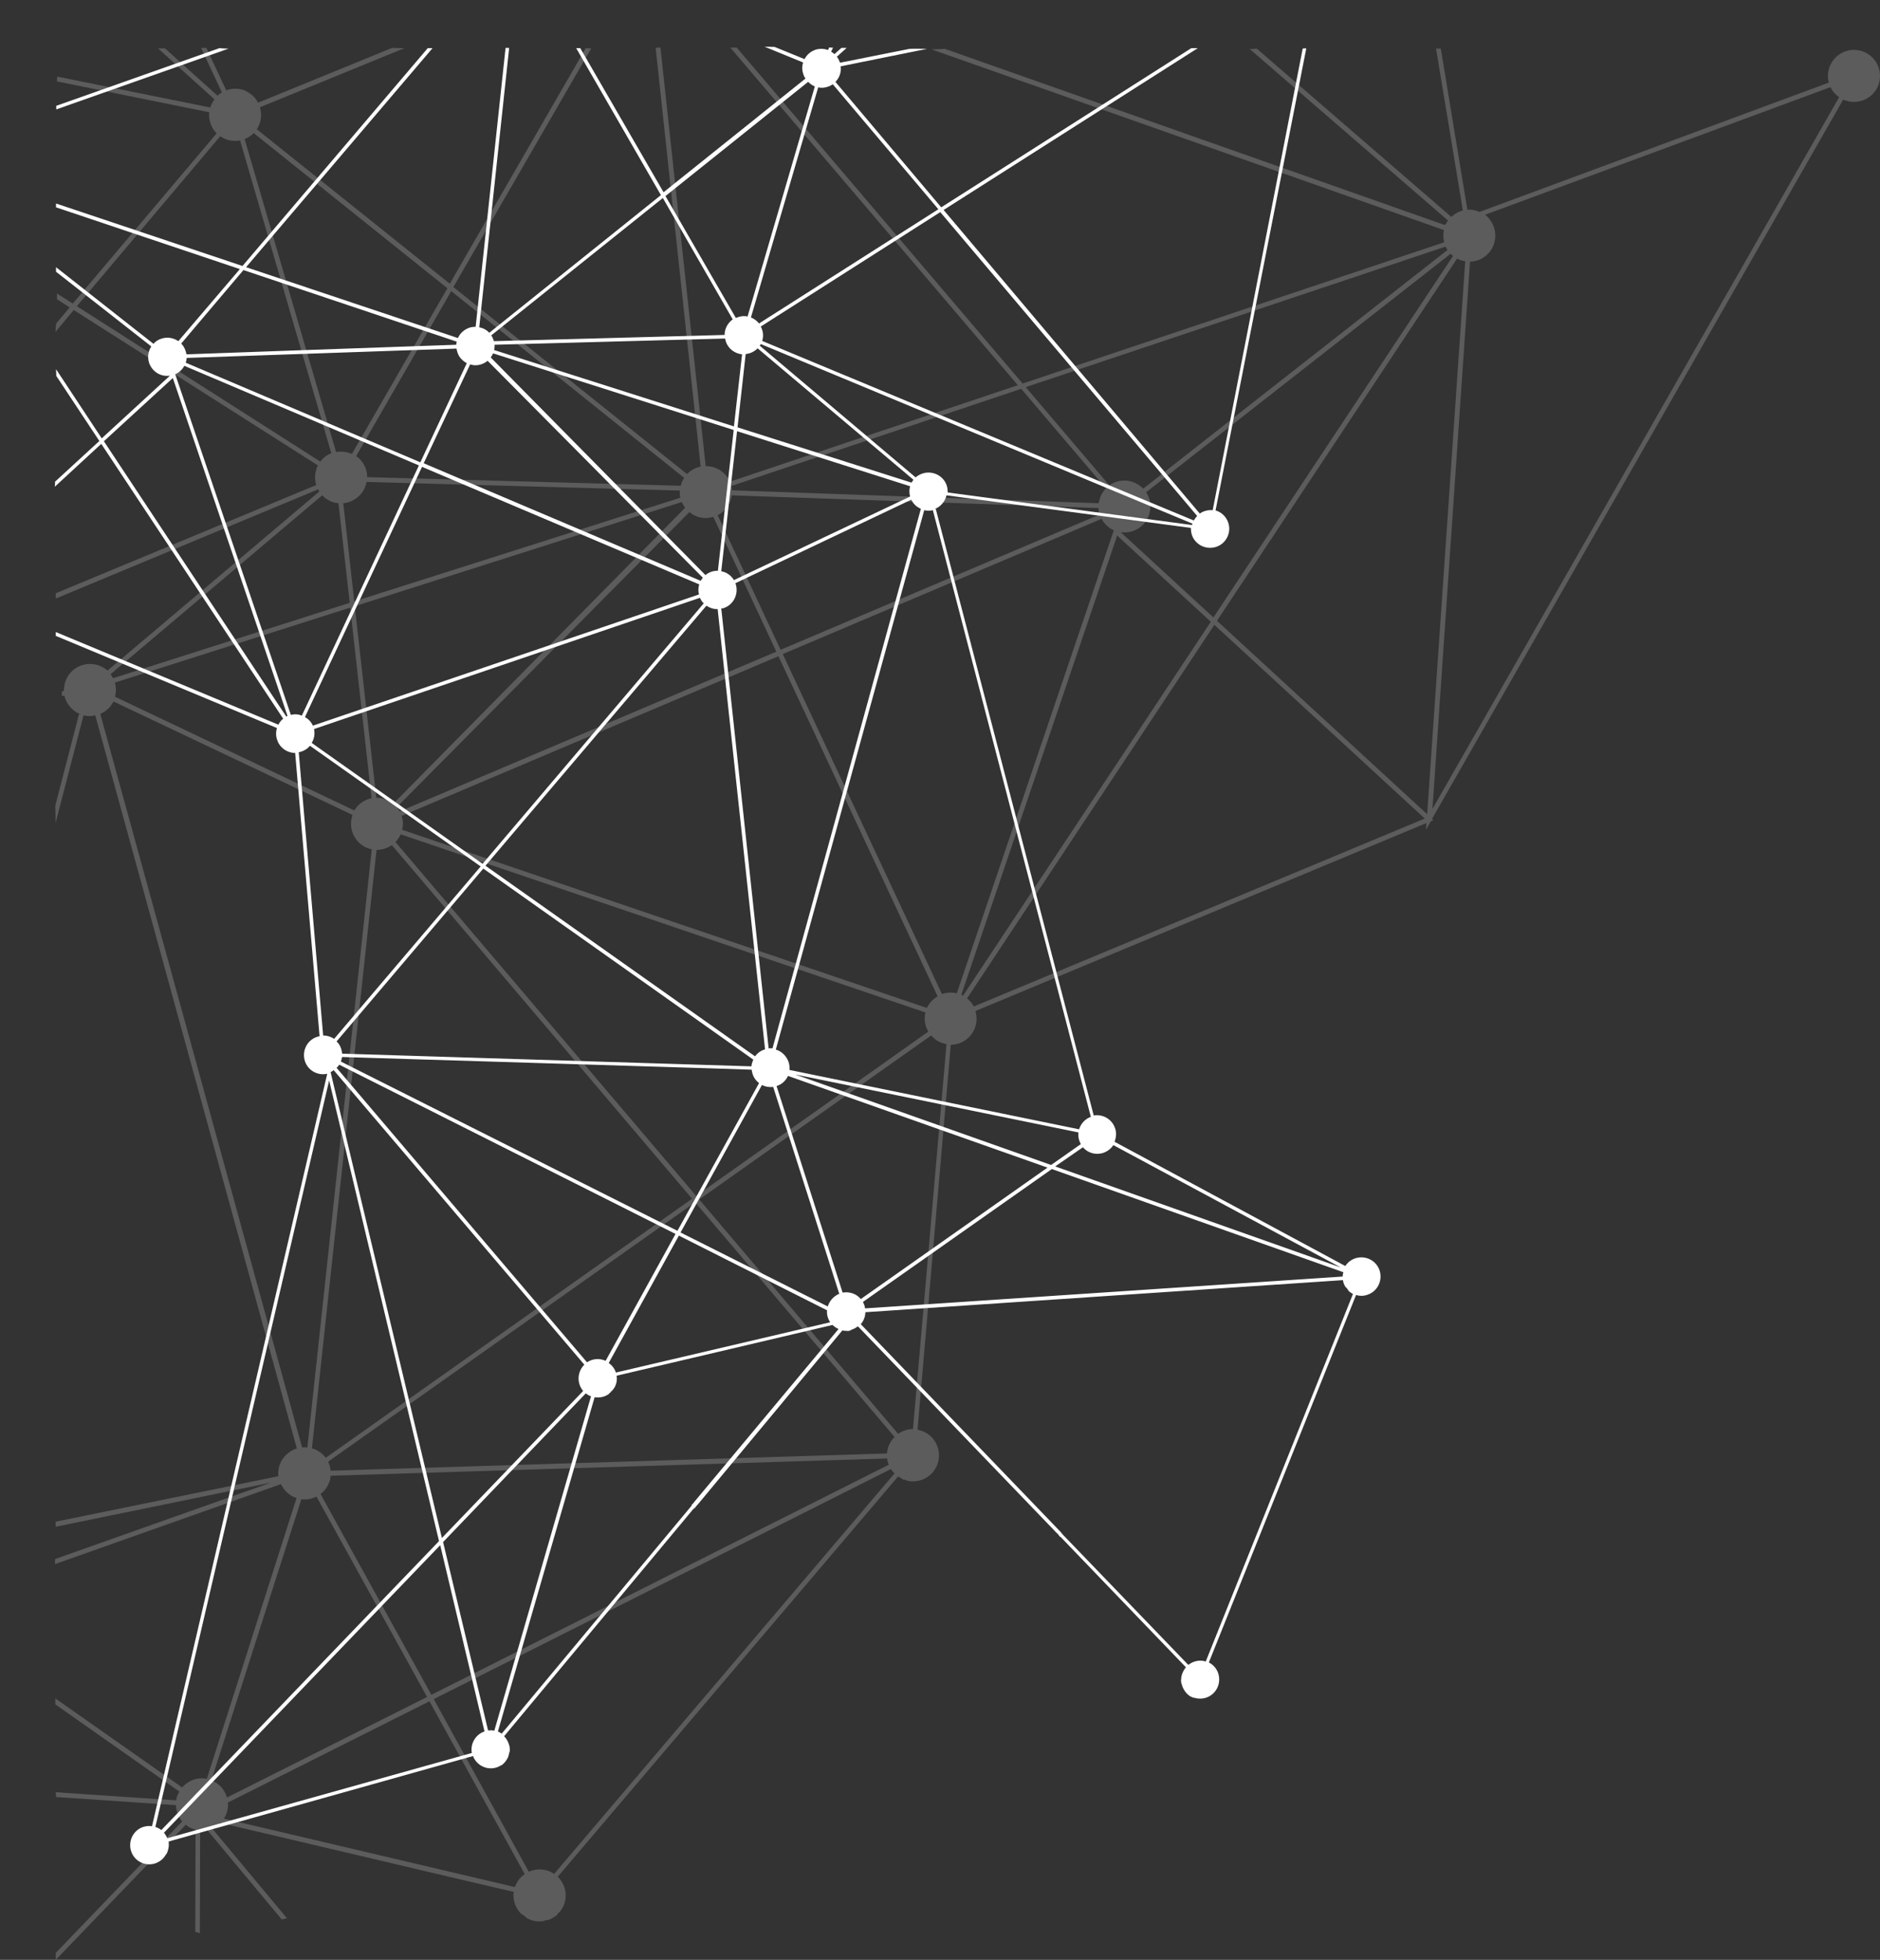 <?xml version="1.0" encoding="UTF-8"?>
<svg id="object" xmlns="http://www.w3.org/2000/svg" viewBox="0 0 785.37 818.6">
  <rect x="0" y="0" width="785.37" height="818.6" fill="#333333" stroke="none"/>
  <defs>
    <style>
      .cls-1 {
        fill: none;
      }

      .cls-1, .cls-2 {
        stroke-width: 0px;
      }

      .cls-2 {
        fill: #fff;
      }

      .cls-3 {
        opacity: .2;
      }
    </style>
  </defs>
  <g class="cls-3">
    <path class="cls-1" d="m603.2,96L389.1,20.5c-3.1,0-6.3-.1-9.3,0-1.2,0-2.3-.1-3.4-.3-3.7.3-7.1.2-10.8-.4-.9,0-1.7,0-2.6.1-1.4,0-2.7-.1-3.9-.5-1.5.5-3.1.8-4.6.8h-6.4c-2.4,0-4.5-.4-6.4-1.1h0c-3.1.1-5.9-.8-8.2-2.4-2.6,2.1-5.9,3.3-9.2,3.3-3.6,0-7.2-.3-10.8-.3-.9,0-1.8,0-2.7.1,2-.3,2.2-.4.7-.1-1.4.1-2.6.3-3.8.4l119.5,140.3,176.1-59c-.4-1.9-.5-3.7-.1-5.4Z"/>
    <path class="cls-1" d="m458.9,212.3l-153.2-5.3c-.1.7-.2,1.4-.5,2.1-1,2.8-2.9,4.9-5.4,6.2l26.3,56.2,133.3-56.6c-.3-.8-.5-1.7-.5-2.6h0Z"/>
    <path class="cls-1" d="m157.2,333.2c1.2,0,2.5.1,3.7.6,1.3.4,2.4,1.1,3.4,1.9l121.9-123.6c-.5-.7-1-1.5-1.3-2.3l-136.6,43.4,8.9,80h0Z"/>
    <path class="cls-1" d="m163.7,353c-1.9,1.3-4.1,2-6.4,2l-10.6,98.1-16.3,151.9c.2,0,.3.1.5.1,2.2.7,4,2.1,5.2,3.8l153-108.2-125.4-147.7h0Z"/>
    <path class="cls-1" d="m264.3,19.3c-1.6-.4-3-1-4.2-1.8-2.5,1.7-5.5,2.7-8.5,2.7-1.6,0-3.1,0-4.7-.1l-57.5,99.6,97.6,78.2h0c1.5-1.6,3.5-2.7,5.7-3.1l-18.8-174.8c-3.2.1-6.5,0-9.6-.7Z"/>
    <path class="cls-1" d="m603.9,103l-175.3,58.8,34.9,41c2.7-1.9,6.3-2.6,9.8-1.4,1.7.6,3.2,1.6,4.4,2.8l48.9-38.4,78.2-61.3c-.4-.5-.6-1-.9-1.5Z"/>
    <path class="cls-1" d="m305.1,19.8c-.8-.1-1.6-.2-2.5-.5-.6.1-1.3.1-1.9.1-3.7-.1-7-1.4-9.5-3.5-2.7,2.4-6.3,3.8-9.9,3.8-1.8,0-3.5.1-5.3.1l18.8,174.7c1.2,0,2.4.2,3.7.6,3,1,5.2,3.2,6.4,5.9l120.3-40.3L305.1,19.8Z"/>
    <path class="cls-1" d="m284.6,202c.3-.9.7-1.7,1.2-2.5l-97.3-78-39.8,68.9c2.9,2,4.6,5.3,4.6,8.8l131,3.6c.1-.2.2-.5.3-.8Z"/>
    <path class="cls-1" d="m370.6,609.2l-232.4,7.2h-.1c-.1.8-.2,1.7-.5,2.5-.7,2.1-2,3.9-3.7,5.1l46.3,83.9,191.1-96.1c-.3-.9-.5-1.7-.7-2.6h0Z"/>
    <path class="cls-1" d="m236.2,20c-1.8,0-3.5-.3-5-.9-1.7.7-3.4,1-5.2,1-6.4,0-12.9-.1-19.3-.1-3,0-5.7-.9-8-2.4-2.2,1.1-4.6,1.8-7,2-7.5.6-15.1.6-22.7.5l-60.4,24.7c.6,2.1.7,4.4-.1,6.7-.3.9-.7,1.7-1.2,2.5l80.6,64.6,56.8-98.4c-2.8-.1-5.6-.2-8.5-.2Z"/>
    <path class="cls-1" d="m297.9,216c-2.1.6-4.4.6-6.6-.1-1.3-.4-2.4-1.1-3.4-1.9l-122.1,123.1c.5.6.9,1.2,1.2,1.8l157.3-66.7-26.4-56.2h0Z"/>
    <path class="cls-1" d="m305.4,203c.1.6.2,1.2.3,1.8l96.5,3.4,56.7,2c.1-.7.2-1.4.5-2.1.5-1.6,1.4-3,2.5-4.1l-35.4-41.6-121.1,40.6h0Z"/>
    <path class="cls-1" d="m95.2,752.9c.1,1.4-.1,2.9-.6,4.3-.3.9-.7,1.7-1.2,2.4l121.7,28.6h0c.8-2.3,2.2-4.1,4.1-5.4l-39.8-72.2-84.2,42.3h0Z"/>
    <path class="cls-1" d="m522.1,20.5c-1.6,0-3.2,0-4.9-.2-3.4-.5-3.8-.6-7.3-.5-5.6.2-11.4.6-17,0-4.1-.5-7.6-1.9-10.2-4.3-.8.1-1.6.2-2.4.2-11.4.1-22.6,2-34,2.2-5.8.1-11.6,0-17.4-.1-2.7,0-5.4-.1-8.1-.1s-4,.1-5.8.4c-3.2.6-6.4.4-9.2-.6-2.3,1.3-5,2.2-7.6,2.5-1.2.2-2.3.3-3.5.3l208.6,73.6.7-.2c.3-.5.6-1.1.9-1.6l-82.8-71.6Z"/>
    <path class="cls-1" d="m386.6,422.9l-219.2-74.4c-.5,1.2-1.3,2.3-2.2,3.2l125.5,147.8,97-68.6c-1.3-2.3-1.8-5.2-1.1-8h0Z"/>
    <path class="cls-1" d="m158.2,20c-5.2,0-9.6-2.6-12.2-6.6-12.3,1.7-24.7,3-36.4,4.7-1.9.3-3.8.3-5.6.1-.6.3-1.2.6-1.8.8-1.8.9-3.7,1.4-5.8,1.3h-1.7c-1.3,0-2.7-.2-4-.4-1.5,0-3,0-4.5.1l8.3,17.8c2.2-.8,4.8-.9,7.2-.1,2.8.9,4.9,2.9,6.1,5.3l56-22.9c-1.8,0-3.7-.1-5.6-.1Z"/>
    <path class="cls-1" d="m94.8,750.8l83.6-42-46.2-83.7c-1.9,1-4.1,1.4-6.3,1.1l-37.6,117.4c3.3,1.3,5.7,4,6.5,7.2h0Z"/>
    <path class="cls-1" d="m284.3,207.8c-.2-1-.3-2-.2-3l-130.9-3.6c-.1.5-.2,1.1-.4,1.6-1.4,4.2-5.1,6.9-9.3,7.3l4.6,41,136.2-43.3h0Z"/>
    <path class="cls-1" d="m145.9,189.1c.4.1.7.3,1.1.4l39.9-69.2L106,55.6c-1.1,1.1-2.4,2-3.8,2.6l38.2,130.5c1.8-.4,3.7-.3,5.5.4Z"/>
    <path class="cls-1" d="m226.29,814.75c-.24-1.02-.36-2.07-.48-3.11,0-.03,0-.06-.01-.09-.03-.17-.04-.33-.06-.5-.11-.09-.22-.18-.32-.28-.26-.34-.52-.67-.78-1.01-.37-.57-.56-1.19-.59-1.86-.15-.66-.12-1.33.09-1.99.15-.65.45-1.22.89-1.7.28-.44.66-.78,1.09-1.07.07-.05.12-.11.19-.16.27-.25.58-.44.91-.6l-.02-.07c-1.7.4-3.5.3-5.3-.3-.73-.24-1.33-.56-1.96-.93.05.06.11.11.16.17.4.4.71.86.96,1.36.05.07.11.14.16.22.73,1.14.8,2.57.5,3.85-.27,1.19-1.26,2.38-2.3,2.99-.43.25-.94.42-1.46.53-.13,1.16-.65,2.1-1.41,3.02-.03.04-.07.08-.1.12,3.67,1.65,7.56,3.32,11.5,4.78-.11-.37-.22-.75-.32-1.12-.65-.61-1.13-1.38-1.34-2.24Z"/>
    <path class="cls-1" d="m372.2,613.6l-191,96.1,39.8,72.1c2.4-1.1,5.3-1.3,8-.4.9.3,1.8.8,2.6,1.3l142.2-167.2c-.7-.7-1.2-1.3-1.6-1.9h0Z"/>
    <path class="cls-1" d="m137.1,610.6c.6,1.2.9,2.4,1.1,3.8l232.4-7.2c.1-.9.2-1.9.5-2.8.5-1.6,1.4-3,2.5-4.1l-83.2-98.1-153.3,108.4h0Z"/>
    <path class="cls-1" d="m460.2,216.8l-133.2,56.5,66.5,142c1.9-.7,4.1-.9,6.2-.4l65.6-193.3c-2.2-1.1-4-2.8-5.1-4.8h0Z"/>
    <path class="cls-1" d="m132.1,195.9c.2-.5.4-1,.6-1.5L30.7,129.5l-7.6,9.1c-.3,5.9.2,12,.4,17.9.2,6-3.6,10.9-8.6,13.4-3,5.6-6.6,11-10.5,15.8,7-2.1,17.2,2.8,18.3,10.5,1.1,8.1-.5,14.1-4,21.3-2,4.1-4.8,7.9-7.7,11.5,6.9,1.2,12.3,7.9,12.3,14.8v4.2s108.8-45.2,108.8-45.2c-.7-2.3-.7-4.7,0-6.9h0Z"/>
    <path class="cls-1" d="m79.7,20.1c-3.5,0-7.2.2-10.8.1l21.9,19.8c.6-.5,1.2-1,1.8-1.4l-8.6-18.5h-4.3Z"/>
    <path class="cls-1" d="m113.3,619.3l-89.8,18.3c.1,4.5-.3,9-.4,13.5l90.2-31.8Z"/>
    <path class="cls-1" d="m167.8,340.8c.6,1.8.7,3.9.2,5.8l219.2,74.4c1-2.1,2.5-3.8,4.4-4.9l-66.5-142.1-157.3,66.8h0Z"/>
    <path class="cls-1" d="m148.1,338.5c1.6-2.7,4.2-4.5,7.2-5.1l-8.9-79.6-98.3,31.3c.5,1.9.6,3.9,0,5.9-.1,0,100,47.5,100,47.5Z"/>
    <path class="cls-1" d="m22.9,131.6c.3,1.2.5,2.4.4,3.6l5.7-6.8-5.3-3.4v1.7c.1,1.7-.2,3.3-.8,4.9Z"/>
    <path class="cls-1" d="m132.8,204.4l-109.5,45.6c0,5.7.1,11.3.1,17,0,3.8-1.4,7.1-3.7,9.7,3.6,2.9,6,7.6,6.3,12l.8-.1c0-1.3.1-2.6.6-3.9,1.9-5.7,8.1-8.7,13.8-6.8,1.5.5,2.7,1.3,3.8,2.2l88.5-74.7c-.3-.3-.5-.6-.7-1Z"/>
    <path class="cls-1" d="m393.6,435.8c-1.9-.6-3.5-1.8-4.8-3.2l-96.9,68.5,83.1,97.9c1.8-1.2,3.9-2,6.2-2l14-160.8c-.5-.1-1-.2-1.6-.4h0Z"/>
    <path class="cls-1" d="m65.9,20.1c-2.4-.1-4.7-.8-6.8-2-1-.8-2-1.6-3-2.3-.4-.5-.9-.9-1.2-1.4-.8.1-1.9.2-2.2.3-2.5.5-4.9,1.1-7.3,1.6-4.3.9-8.6,1.4-12.9,2.2-4.4.9-8.7,1.8-12.9,2.4.5.6,1,1.3,1.4,2,.1.1.1.3.2.4.9,1.2,1.5,2.6,1.9,4.1.1.2.1.3.1.5.2,1.3.4,2.7.5,4v.1s64,12.9,64,12.9c0-.1.1-.2.1-.4.4-1.1.9-2.1,1.6-3l-23.5-21.4Z"/>
    <path class="cls-1" d="m466.7,223.7l-65.1,191.8c.2.1.5.2.7.4l103.5-156.2-39.1-36h0Z"/>
    <path class="cls-1" d="m607,106.9c-.3-.3-.7-.6-1-.9l-127.1,99.7c1.7,2.7,2.3,6.1,1.2,9.4-1.7,5-6.7,8-11.8,7.3l38.7,35.6,100-151.1h0Z"/>
    <path class="cls-1" d="m598,20.3c-.8,0-1.7.1-2.5,0-3.5-.3-5.3-.9-8.6-2.3-3.5-1.5-5.8-5.5-6.9-9-1-3-.6-6.1.4-9-3.9,2.1-8.1,3.7-12.2,5.2-.9.3-1.9.6-2.8.9-.2,3.4-2,7.1-4.4,9.4-2.9,2.9-6.6,4.1-10.6,4.4-3.9.3-8.3.6-12.1.1-2-.3-3.9-.6-5.5-1.3-.9.4-1.8.7-2.8.9-1.7.3-3.4.5-5.1.7l81.3,70.3c1.3-1.3,3-2.2,4.8-2.7l-11.1-67.6c-.6,0-1.3,0-1.9,0Z"/>
    <path class="cls-1" d="m404,417c1.2.9,2.1,2.1,2.8,3.4l188.5-78.5-87.9-80.9-103.4,156h0Z"/>
    <path class="cls-1" d="m371.78,676.65c-3.89,10.69-8.27,21.4-12.87,31.84,2.17.82,3.83,2.94,3.06,5.83-1.36,5.16-2.37,11.26-4.7,16.39,13.41,1.61,26.86,2.93,40.32,4.17-4.8-14.82-7.6-30.34-9.61-45.75-1.19-9.18-1.08-18.59-2.84-27.7-1.38-7.17-4.08-14-6.4-20.9-1.12,12.25-2.73,24.5-6.95,36.12Z"/>
    <path class="cls-1" d="m610.3,108.7c-.6-.2-1.1-.4-1.6-.7l-100.3,151.3,87.8,80.8,15.9-230.9c-.6-.1-1.2-.3-1.8-.5h0Z"/>
    <path class="cls-1" d="m764.7,36.4l-144.3,53.4c3.6,2.8,5.3,7.6,3.7,12.2-1.5,4.4-5.6,7.3-10,7.4l-15.7,228.5L768.2,40.6c-1.5-1.1-2.7-2.5-3.5-4.2Z"/>
    <path class="cls-1" d="m128.4,604.6l26.9-249.8c-.4-.1-.9-.2-1.3-.4-5.7-1.9-8.7-8.1-6.8-13.8,0-.1.1-.2.1-.2l-99.9-47.4c-1.2,2.4-3.1,4.2-5.5,5.2l84.3,306.4c.7-.1,1.4-.1,2.2,0h0Z"/>
    <path class="cls-1" d="m.1,69.6h1.1c2.2-1.2,4.7-2,7.3-2.1,8.1-.4,15,7.2,15,15,0,3.9.2,7.8.3,11.7,0,2.4-.6,4.6-1.5,6.5.9,1.9,1.3,3.9,1.3,6,0,5.3.2,10.6.3,15.8l6.6,4.2,60.1-71.2c-2.4-2.2-3.5-5.4-3.2-8.6l-63.7-12.9c-.1.3-.1.7-.1,1-.1,1-.2,2-.5,2.9q0,.1-.1.2c.3,2.6.6,5.1.6,7.7,0,5.1-2.5,9.4-6.3,12-1.8,1.6-3.9,2.6-6.3,3.6-1.5.6-3,1.3-4.6,1.8-.3.1-.5.2-.7.3-.3.2-.7.3-1,.5"/>
    <path class="cls-1" d="m47.2,283.3l98.9-31.4-4.7-41.7c-.8-.1-1.7-.2-2.5-.5-1.7-.6-3.2-1.5-4.3-2.7l-88.4,74.7c.4.4.7,1,1,1.6h0Z"/>
    <path class="cls-1" d="m138.4,189.3L100.3,58.7c-1.8.3-3.7.3-5.6-.4-1-.3-1.9-.8-2.7-1.4l-59.9,71,101.8,64.8c1.2-1.5,2.7-2.7,4.5-3.4h0Z"/>
    <path class="cls-1" d="m230.95,801.6c.35-.51.8-.96,1.35-1.29l-.1-.1c-.9.7-1.9,1.2-3,1.7h0s.06,0,.09,0c.13-.04.27-.08.4-.13.41-.13.84-.18,1.26-.18Z"/>
    <path class="cls-2" d="m778,21.4c-5.7-1.9-11.8,1.1-13.8,6.8-.7,2.1-.8,4.3-.2,6.3l-145.9,54c-.3-.1-.5-.2-.8-.3-1.4-.5-2.9-.7-4.3-.6l-11.1-67.3h-2l11.2,67.6c-1.8.5-3.4,1.4-4.8,2.7l-81.3-70.3c-1,.1-1.9.2-2.9.2l82.8,71.6c-.3.5-.7,1-.9,1.6l-.7.2L394.7,20.4c-1.8.1-3.7.2-5.6.2l214.1,75.5c-.4,1.7-.3,3.5.1,5.1l-176.1,59L307.7,19.8c-.9.1-1.7.1-2.6.1l120.1,141-120.3,40.3c-1.2-2.7-3.4-4.9-6.4-5.9-1.2-.4-2.4-.6-3.7-.6l-18.9-174.8c-.7,0-1.3,0-2,.1l18.8,174.9c-2.1.4-4.1,1.5-5.7,3.1l-97.6-78.1,57.6-99.7c-.8,0-1.5,0-2.3-.1l-56.8,98.4L107.3,54c.5-.8.9-1.6,1.2-2.5.8-2.2.7-4.6.1-6.7l60.4-24.7c-1.7,0-3.5,0-5.2-.1l-56,22.9c-1.2-2.4-3.4-4.3-6.1-5.3-2.4-.8-4.9-.7-7.2.1l-8.3-17.7h-2.2l8.7,18.6c-.7.4-1.3.8-1.8,1.4l-22-19.8h-2.9l23.6,21.3c-.7.9-1.2,1.9-1.6,3,0,.1-.1.2-.1.4l-64-12.9v.1c0,.6-.1,1.3-.1,1.9l63.6,12.9c-.3,3.3.8,6.5,3.1,8.8L30.4,126.8l-6.6-4.2v2.4l5.3,3.4-5.7,6.8v.5c-.1,1-.2,1.9-.2,2.9l7.6-9.1,102,64.9c-.2.5-.5.9-.6,1.5-.8,2.3-.7,4.6-.1,6.7l-108.8,45.2v2.2l109.6-45.6c.2.3.3.6.5.9l-88.5,74.8c-1.1-1-2.3-1.7-3.8-2.2-5.7-1.9-11.9,1.1-13.8,6.8-.4,1.3-.6,2.6-.6,3.9l-.8.1v.2c0,.6,0,1.2-.1,1.8l1.1-.1c.8,3.5,3.4,6.6,7.1,7.9l-1-.2-9.9,38.2v.6c.1,2.3.1,4.5.1,6.7l11.7-45c1.7.4,3.3.4,4.9,0l84.2,306.2c-3.2,1-6,3.5-7.2,6.9-.5,1.6-.7,3.2-.5,4.7l-93.1,19c0,.7.1,1.4.1,2.1l89.8-18.4-90.1,31.9v2.1l94.4-33.4c1.2,2.6,3.4,4.8,6.4,5.8h.1l-37.5,117.3c-3.9-.8-7.8.7-10.3,3.6l-53-37.2v2.5l51.8,36.4c-.3.6-.6,1.2-.9,1.9-.2.6-.3,1.2-.4,1.8l-50.3-3.4c0,.5.1,1,.1,1.4v.6l50.1,3.4c.1,2.5,1,4.9,2.6,6.8l-52.8,54.9v2.9l54.3-56.4c1,.8,2,1.4,3.3,1.8.3.1.5.2.8.2l-.12,42.73c.63.19,1.27.37,1.9.55l.12-42.98c1,.1,2,0,2.9-.2l31.21,37.46c.72-.17,1.45-.35,2.17-.53l-31.28-37.52c1.3-.5,2.5-1.3,3.5-2.3l104,24.5,18.5,4.3c-.49,3.4.74,6.79,3.1,9.18.15.07.29.15.43.24.11.05.21.11.3.18.41.29.83.6,1.2.94.1.1.2.2.29.31.6.37,1.24.7,1.97.94,1.73.58,3.46.68,5.2.42.28-.15.59-.27.92-.34.39-.08.79-.12,1.19-.17h0c1.1-.41,2.1-1.01,3-1.71l.1.1c.05-.03.11-.06.16-.09.37-.68.82-1.24,1.36-1.66.84-.97,1.5-2.12,1.98-3.45,1.3-4,.1-8.4-2.8-11.2l142.2-167.2c.6.4,1.2.7,1.8,1l-.06.25c.64,0,1.25.13,1.81.43.1.03.19.08.29.13,5.39,1.18,10.86-1.82,12.66-7.11,1.9-5.7-1.1-11.9-6.8-13.8-.5-.2-1-.3-1.6-.4l13.9-160.8c4.5,0,8.7-2.9,10.2-7.4.8-2.3.7-4.6.1-6.7l188.4-78.5-.2,2.8,2-3.5,1.1-.5-.6-.5L770,41.6c.3.1.7.3,1,.4,5.7,1.9,11.9-1.1,13.8-6.8s-1.1-11.8-6.8-13.8Zm-172,84.6c.3.3.6.6,1,.9l-100.1,151-38.7-35.6c5.1.7,10.1-2.2,11.8-7.3,1.1-3.3.6-6.7-1.2-9.4l127.2-99.6Zm-2.1-3c.2.5.5,1,.8,1.4l-78.2,61.3-48.9,38.4c-1.2-1.2-2.7-2.2-4.4-2.8-3.4-1.2-7-.5-9.8,1.4l-34.9-41,175.4-58.7Zm-177.3,59.4l35.4,41.6c-1.1,1.1-2,2.5-2.5,4.1-.2.7-.4,1.4-.5,2.1l-56.7-2-96.5-3.4c0-.6-.1-1.2-.3-1.8l121.1-40.6Zm-121.4,46.6c.2-.7.4-1.4.5-2.1l153.2,5.3c0,.9.2,1.8.5,2.7l-133.3,56.5-26.3-56.2c2.4-1.2,4.4-3.4,5.4-6.2Zm-174.4,396.1c-.2,0-.3-.1-.5-.1l16.4-151.9,10.6-98.1c2.3,0,4.5-.7,6.4-2l125.4,147.7-153,108.2c-1.3-1.7-3.1-3.1-5.3-3.8Zm6.8,13.8c.3-.8.5-1.7.5-2.5h.1l232.4-7.2c.1.9.3,1.8.7,2.6l-191.1,96.1-46.3-83.9c1.7-1.2,3-3,3.7-5.1Zm27.6-267.2c.9-.9,1.6-2,2.2-3.2l219.2,74.4c-.7,2.8-.2,5.6,1.2,8l-97,68.6-125.6-147.8Zm222,69.3l-219.2-74.4c.5-2,.4-4-.2-5.8l157.4-66.7,66.5,142.1c-1.9,1-3.5,2.7-4.5,4.8Zm-99.2-207.1c1,.8,2.1,1.5,3.4,1.9,2.2.8,4.5.7,6.6.1l26.3,56.3-157.3,66.7c-.4-.6-.8-1.3-1.2-1.8l122.2-123.2Zm-123.7,121.8c-1-.8-2.1-1.5-3.4-1.9-1.2-.4-2.5-.6-3.7-.6l-9-80,136.6-43.5c.4.9.9,1.6,1.4,2.4l-121.9,123.6Zm-116.3-50.6l98.3-31.3,8.9,79.6c-2.9.6-5.6,2.4-7.2,5.1l-100-47.5c.6-2,.5-4,0-5.9Zm236.2-77.2l-136.2,43.3-4.6-41c4.1-.4,7.9-3.1,9.3-7.3.2-.5.3-1.1.4-1.6l130.9,3.6c-.1,1,0,2,.2,3Zm-95.7-86.3l97.3,78c-.5.8-.9,1.6-1.2,2.5-.1.3-.2.5-.2.8l-131-3.6c0-3.5-1.7-6.8-4.6-8.8l39.7-68.9ZM106,55.6l80.9,64.8-39.9,69.2c-.3-.1-.7-.3-1-.4-1.9-.6-3.8-.7-5.6-.4L102.2,58.1c1.4-.6,2.7-1.4,3.8-2.5ZM32.1,127.9l59.9-71c.8.6,1.7,1,2.7,1.4,1.9.6,3.8.7,5.6.4l38.1,130.6c-1.8.7-3.4,1.9-4.6,3.5L32.1,127.9Zm102.5,79c1.2,1.2,2.6,2.2,4.3,2.8.8.3,1.7.4,2.5.5l4.7,41.6-98.9,31.5c-.3-.6-.6-1.2-1-1.7l88.4-74.7Zm-92.7,91.3c2.3-1,4.3-2.8,5.5-5.2l99.9,47.4c0,.1-.1.1-.1.2-1.9,5.7,1.1,11.9,6.8,13.8.4.1.9.3,1.3.3l-26.9,249.9c-.7-.1-1.5-.1-2.2,0L41.9,298.2Zm46.4,445.4l37.6-117.4c2.2.3,4.4-.1,6.3-1.1l46.2,83.7-83.6,42c-.9-3.2-3.2-5.9-6.5-7.2Zm126.8,44.6l-121.6-28.6c.5-.7.9-1.5,1.2-2.4.5-1.4.7-2.9.5-4.3l84.2-42.3,39.8,72.2c-1.8,1.2-3.3,3.1-4.1,5.4Zm16.4-5.5c-.8-.5-1.6-1-2.6-1.3-2.7-.9-5.6-.7-8,.4l-39.7-72.1,191-96.1c.4.7.9,1.3,1.5,1.8l-142.2,167.3Zm139.6-178.4c-.3.9-.5,1.9-.6,2.8l-232.4,7.2c-.1-1.3-.5-2.6-1-3.8l153.3-108.3,83.3,98c-1.1,1.1-2,2.5-2.6,4.1Zm10.3-7.4c-2.2,0-4.4.7-6.2,2l-83.1-97.9,96.9-68.5c1.2,1.4,2.8,2.6,4.8,3.2.5.2,1,.3,1.6.4l-14,160.8Zm12.1-181.7l-66.5-142,133.2-56.5c1.1,2.1,2.9,3.8,5.1,4.8l-65.6,193.4c-2.1-.5-4.3-.4-6.2.3Zm8.1.3l65.1-191.8,39.1,36-103.5,156.2c-.2-.1-.5-.3-.7-.4Zm5.2,4.9c-.7-1.3-1.6-2.4-2.8-3.4l103.3-156,87.9,80.9-188.4,78.5Zm189.4-80.3l-87.8-80.8,100.3-151.3c.5.3,1.1.5,1.6.7s1.2.3,1.8.4l-15.9,231Zm2.2-2.2l15.7-228.6c4.4-.1,8.5-2.9,10-7.4s-.1-9.4-3.7-12.2l144.3-53.3c.8,1.7,2,3.1,3.6,4.2l-169.9,297.3Z"/>
  </g>
  <g>
    <path class="cls-1" d="m292.7,242.7c.3-.5.6-.9.9-1.3l-89.9-90.6c-.7.6-1.6,1.1-2.5,1.4-1.6.6-3.3.6-4.8.1l-19.4,41.4,115.7,49h0Z"/>
    <path class="cls-1" d="m240.7,20c-1.5,0-3-.1-4.5-.1-1.8,0-3.5-.3-5-.9-1.7.7-3.4,1-5.2,1-4.4,0-8.8-.1-13.3-.1l-12.5,116.7c1.6.3,3,1.1,4.2,2.3l71.8-57.5-35.5-61.4Z"/>
    <path class="cls-1" d="m75.7,143.4c.8.8,1.5,1.8,1.8,3,.2.5.3,1,.4,1.6l44.5-1.6,68.3-2.4c0-.4.1-.9.2-1.3l-89.2-29.9-26,30.6h0Z"/>
    <path class="cls-1" d="m206.7,20c-3,0-5.7-.9-8-2.4-2.2,1.1-4.6,1.8-7,2-3.6.3-7.3.4-11,.5l-77.9,91.5,88.5,29.7h0c.9-2,2.5-3.6,4.7-4.3.9-.3,1.8-.4,2.7-.4l12.6-116.6c-1.6,0-3.1,0-4.6,0Z"/>
    <path class="cls-1" d="m195,151.6c-1.8-.9-3.2-2.5-3.9-4.6-.2-.5-.3-1-.4-1.6l-112.7,3.9c0,.7-.2,1.3-.4,2l98,41.6,19.4-41.3Z"/>
    <path class="cls-1" d="m23.4,86.6c.1,2.6.2,5.1.2,7.7,0,2.4-.5,4.6-1.5,6.5.9,1.9,1.3,3.9,1.3,6v4.8s11.7,9.2,11.7,9.2l29,22.8c.9-.9,2-1.6,3.2-2.1,2.5-.8,5.2-.4,7.2,1l25.7-30.1-76.8-25.8Z"/>
    <path class="cls-1" d="m283.6,516.1l-29.3,53.1c1.4.9,2.4,2.3,3,4h0l89.5-21c-.4-.5-.6-1.1-.9-1.8-.4-1-.5-2.1-.4-3.2l-61.9-31.1h0Z"/>
    <path class="cls-1" d="m350.4,555.2c-1-.4-1.8-1-2.5-1.7l-69.7,16.4-20.5,4.8c.4,2.6-.6,5.2-2.4,6.9l34.7,46.2,60.4-72.6h0Z"/>
    <path class="cls-1" d="m314.3,448.6c-.2-.6-.3-1.2-.4-1.8l-15-.5-156.1-4.9c-.1.7-.2,1.3-.5,1.9l140.6,70.7,34-61.7c-1.1-.8-2.1-2.1-2.6-3.7Z"/>
    <path class="cls-1" d="m348.3,707.91l-58.5-77.91-79.2,95c.9,1,1.5,2,1.9,3.2.1.3.2.7.3,1l28.4-2.8,103.45-10.25c1.13-2.79,2.43-5.52,3.65-8.25Z"/>
    <path class="cls-1" d="m292.1,244l-115.7-49.1-49,104.5c1.4.8,2.6,2.1,3.3,3.6l161.3-54.8c-.4-1.3-.3-2.8.1-4.2h0Z"/>
    <path class="cls-1" d="m354.35,693.38l-.45-137.48c-.6-.1-1.3-.1-2-.2l-61.1,73.3,58.14,77.46c1.89-4.31,3.65-8.7,5.41-13.07Z"/>
    <path class="cls-1" d="m209.5,724.2l79.4-95.3-34.9-46.4c-.5.3-1.1.6-1.8.9-1.3.5-2.7.5-3.9.3l-40.4,139.7c.6.1,1.1.4,1.6.8h0Z"/>
    <path class="cls-1" d="m337.5,34.2l-59.5,47.6,29.4,50.9c.2-.1.5-.2.8-.3,1.4-.5,2.8-.5,4.1-.3l28.1-96c-1.1-.5-2-1.1-2.9-1.9h0Z"/>
    <path class="cls-1" d="m318.3,453.2l-34,61.6,61.5,30.9c.6-2.4,2.4-4.4,4.8-5.3l-27.6-86.4c-1.7.2-3.3-.1-4.7-.8h0Z"/>
    <path class="cls-1" d="m303.2,142.6c-.1-.4-.2-.8-.3-1.2l-96.3,2.6c.1.8,0,1.5-.2,2.2l100.2,31.9,3.4-30.2c-3-.2-5.8-2.3-6.8-5.3h0Z"/>
    <path class="cls-1" d="m341.7,19s-.1,0,0,0c-3.1.1-5.9-.8-8.2-2.4-2.6,2.1-5.9,3.3-9.2,3.3h-.5s12.5,5.1,12.5,5.1c.9-1.8,2.5-3.2,4.5-3.9,1.8-.6,3.6-.5,5.3.1l.5-1.1c-1.8-.2-3.4-.6-4.9-1.1Z"/>
    <path class="cls-1" d="m206,147.6c-.2.6-.6,1.2-1,1.7l89.7,90.9c.7-.6,1.5-1.1,2.5-1.4.9-.3,1.8-.4,2.7-.4l6.6-58.9-100.5-31.9h0Z"/>
    <path class="cls-1" d="m315.5,441.3c.9-1.3,2.2-2.3,3.9-2.8.1,0,.2-.1.3-.1l-12.2-113.2-7.6-70.7c-1.7,0-3.3-.5-4.7-1.4l-92.3,108.7,112.6,79.5h0Z"/>
    <path class="cls-1" d="m247.2,568.2c2-.7,4.1-.5,5.9.3l29.2-53-140.6-70.7c-.3.5-.7.9-1.1,1.4l104.6,123.1c.6-.6,1.2-.9,2-1.1h0Z"/>
    <path class="cls-1" d="m0,69.7h1.1c2.2-1.2,4.7-2,7.3-2.1,8.1-.4,15,7.2,15,15v2.4s77.9,26.1,77.9,26.1L178.7,20.2c-6.8,0-13.7-.2-20.5-.2-5.2,0-9.6-2.6-12.2-6.6-12.3,1.7-24.7,3-36.4,4.7-1.9.3-3.8.3-5.6.1-.6.3-1.2.6-1.8.8-1.8.9-3.7,1.4-5.8,1.3h-.9S23.5,45.7,23.5,45.7v.2c0,5.1-2.5,9.4-6.3,12-1.8,1.6-3.9,2.6-6.3,3.6-1.5.6-3,1.3-4.6,1.8-.3.1-.5.2-.7.3-.3.2-.7.3-1,.5"/>
    <path class="cls-1" d="m201.6,360.8l92.4-108.8c-.6-.7-1.2-1.4-1.6-2.3l-161.3,54.8c.5,2,.1,4.1-.8,5.9l71.3,50.4h0Z"/>
    <path class="cls-1" d="m142.5,437.9c.2.7.4,1.4.4,2.1l171,5.3c.1-1,.4-1.9.8-2.8l-112.8-79.8-61.2,72.1c.7.9,1.4,1.9,1.8,3.1h0Z"/>
    <path class="cls-1" d="m205.3,140.1c.4.6.7,1.2.9,1.8.1.2.1.4.2.6l96.4-2.6c0-2.6,1.3-5,3.4-6.5l-29.2-50.7-71.7,57.4h0Z"/>
    <path class="cls-1" d="m202.4,723.2h0l-18.6-77.8-115.3,120.1c.6.7,1.1,1.5,1.4,2.4l127.2-35.7c-.7-3.9,1.5-7.7,5.3-9h0Z"/>
    <path class="cls-1" d="m348.1,20.1l-.7,1.6c.5.3.9.6,1.4,1l2.9-2.6c-1.2,0-2.4,0-3.6,0Z"/>
    <path class="cls-1" d="m379.8,20.5c-1.2,0-2.3-.1-3.4-.3-3.7.3-7.1.2-10.8-.4-.9,0-1.7,0-2.6.1-1.4,0-2.7-.1-3.9-.5-1.5.5-3,.8-4.6.8h-.6s-4.1,3.7-4.1,3.7c.5.7.9,1.4,1.2,2.2,0,.1,0,.2.1.3l29-5.8q-.2-.1-.3-.1Z"/>
    <path class="cls-1" d="m387.97,689.13c0-.06-.01-.12-.02-.19l-26.11,22.32c.03.08.06.15.09.23.36.56.7,1.18.88,1.81.1.3.2.7.3,1.1l28.51-2.78c-1.49-7.46-2.66-14.99-3.63-22.49Z"/>
    <path class="cls-1" d="m443,641.9l-45.84,39.18c.12,1.52.26,3.03.42,4.54.88,8.32,2.17,16.73,3.92,25.04l91.9-8.96c0-2,.7-3.8,2-5.3l-52.4-54.5Z"/>
    <path class="cls-1" d="m317.9,136.3c.2.3.3.7.5,1.1.6,1.7.5,3.4.1,4.9l180.3,75c.4-.7.8-1.3,1.4-1.9l-107.3-126.8-75,47.7h0Z"/>
    <path class="cls-1" d="m335.7,26.3l-16.1-6.6c-2-.1-4-.2-6.1-.2-.9,0-1.8,0-2.7.1,2-.3,2.2-.4.7-.1-3.3.2-5.8.9-8.9-.1-.6.1-1.3.1-1.9.1-3.7-.1-7-1.4-9.5-3.5-2.7,2.4-6.3,3.8-9.9,3.8-5.6,0-11.4.8-17-.5-1.6-.4-3-1-4.2-1.8-2.5,1.7-5.5,2.7-8.5,2.7s-6.1-.1-9.2-.2l34.9,60.5,59.3-47.5c-.4-.6-.7-1.2-.9-1.8-.5-1.7-.5-3.3,0-4.9Z"/>
    <path class="cls-1" d="m332.2,448.9l106.9,37.8,12.4-8.7c-.2-.4-.5-.9-.6-1.4-.4-1.1-.5-2.3-.4-3.4l-118.3-24.3h0Z"/>
    <path class="cls-1" d="m344.05,739.05c-2.78-.37-5.55-.75-8.32-1.15-6.35-.92-3.64-10.55,2.66-9.64,1.12.16,2.24.31,3.36.47-.02-1.74.2-3.48.52-5.05.41-1.99,1.02-3.93,1.72-5.84l-131,12.96c0,.6-.1,1.2-.2,1.7l124.36,39.09c3.14-10.69,6.92-21.29,6.89-32.55Z"/>
    <path class="cls-1" d="m126.1,298.8l48.9-104.5-98-41.6c-.8,1.5-2.1,2.8-3.8,3.5l48.3,142.2c1.6-.2,3.1-.1,4.6.4h0Z"/>
    <path class="cls-1" d="m307.9,180.1l-6.5,58.6c2.2.4,4.1,1.8,5.3,3.7l73.6-34.9c-.4-1.5-.4-3,0-4.3l-72.4-23.1h0Z"/>
    <path class="cls-1" d="m22.6,196.1c.2,1.8.4,3.5.3,5.1l18.5-17-18-27.2c0,5.8-3.7,10.5-8.6,12.8-3,5.6-6.6,11-10.5,15.8,7.1-2.2,17.3,2.7,18.3,10.5Z"/>
    <path class="cls-1" d="m492.9,19.8c-4.1-.5-7.6-1.9-10.2-4.3-.8.1-1.6.2-2.4.2-11.4.1-22.6,2-34,2.2-5.8.1-11.6,0-17.4-.1-2.7,0-5.4-.1-8.1-.1s-4,.1-5.8.4c-3.2.6-6.4.4-9.2-.6-2.3,1.3-5,2.2-7.6,2.5-3.5.5-7.2.5-10.8.5l-36.2,7.3c.3,2.4-.6,4.8-2.2,6.4l44.2,52.4,104.5-66.5c-1.6,0-3.2-.1-4.8-.3Z"/>
    <path class="cls-1" d="m183.4,643.7l-45.9-192.4-72.6,311.8c.9.3,1.7.8,2.5,1.3l116-120.7h0Z"/>
    <path class="cls-1" d="m42.3,185.4l-19.4,17.8c-.4,4.9-1.9,9.3-4.3,14.2-2,4.1-4.8,7.9-7.7,11.5,6.9,1.2,12.3,7.9,12.3,14.8s.1,13.5.1,20.2l93,38.7c.5-1,1.2-1.8,2-2.5h0l-76-114.7Z"/>
    <path class="cls-1" d="m538.4,20c-2-.3-3.9-.6-5.5-1.3-.9.4-1.8.7-2.8.9-4.4.7-8.4,1.3-12.8.7-3.4-.5-3.8-.6-7.3-.5-3.1.1-6.3.3-9.5.3l-106.3,67.7,107,126.8c.6-.4,1.3-.8,2-1,1.1-.4,2.3-.5,3.4-.4l37.6-192.9c-2,0-3.9,0-5.8-.3Z"/>
    <path class="cls-1" d="m317.8,143.7c-.1.2-.2.4-.4.7l65.1,55c.8-.7,1.7-1.3,2.8-1.6,4.2-1.4,8.7.8,10.1,5,.3,1,.5,1.9.4,2.9l102.1,13.6c0-.2.1-.4.2-.6l-180.3-75Z"/>
    <path class="cls-1" d="m386.2,213.1l-62,225.3c2.4.7,4.4,2.5,5.3,5.1.4,1.1.5,2.3.4,3.4l121,24.8c.7-2.3,2.5-4.3,4.9-5.2l-66-253.4c-1.2.3-2.5.3-3.6,0h0Z"/>
    <path class="cls-1" d="m21.2,23.3c.9,1.2,1.5,2.6,1.9,4.1.1.2.1.3.1.5.2,1.3.4,2.7.5,4v.3c.1,1-.2,2-.3,2.9-.1,1-.2,2-.5,2.9q0,.1-.1.2c.3,2,.5,4,.6,6l68.3-24.1c-.3,0-.6-.1-.9-.1-3.7,0-7.4.1-11,.2-3.6,0-7.4.2-11.1,0h-1.1c-.1,0-.3,0-.4,0h-.4c-2.7,0-5.2-.7-7.6-2-1-.8-2-1.6-3-2.3-.4-.5-.9-.9-1.2-1.4-.8.1-1.9.2-2.2.3-2.6.4-5,1-7.4,1.5-4.3.9-8.6,1.4-12.9,2.2-4.4.9-8.7,1.8-12.9,2.4.5.6,1,1.3,1.4,2.1.1,0,.1.2.2.3Z"/>
    <path class="cls-1" d="m461.1,481.6c-3.2,1.1-6.6,0-8.7-2.4l-11.6,8.1,119.3,42.2-95-51.1c-.9,1.4-2.3,2.6-4,3.2h0Z"/>
    <path class="cls-1" d="m391.89,713.01l-28.69,2.79c0,1.8-.6,3.6-1.7,5l12.47,11.8c7.86.82,15.73,1.56,23.61,2.28-2.32-7.16-4.17-14.48-5.69-21.87Z"/>
    <path class="cls-1" d="m563.3,539.1l-119.2,101.9,52.4,54.4c.7-.6,1.5-1,2.4-1.3,1.6-.5,3.3-.5,4.9-.1l61.5-153.5c-.7-.4-1.4-.8-2-1.4h0Z"/>
    <path class="cls-1" d="m62.4,151.6c-.8-2.4-.4-4.9.9-6.9l-39.8-31.2c.1,4.4.3,8.8.3,13.2,0,1.7-.3,3.4-.8,4.9.4,1.3.5,2.7.4,4-.6,6.1-.1,12.4.1,18.5l19.2,29,28.4-26.2c-3.8.6-7.5-1.6-8.7-5.3Z"/>
    <path class="cls-1" d="m120.1,299l-47.9-141.1-28.8,26.4,76.2,114.9c.1,0,.3-.1.5-.2h0Z"/>
    <path class="cls-1" d="m184.6,642.4l59-61.4c-.7-.8-1.2-1.7-1.5-2.7-1-3-.1-6.2,2-8.3l-104.6-123c-.4.3-.9.5-1.3.8l46.4,194.6h0Z"/>
    <path class="cls-1" d="m206.5,722.9l40.4-139.7c-.8-.3-1.5-.7-2.2-1.2l-59.7,62.1,18.8,78.7c.9-.1,1.8-.1,2.7.1Z"/>
    <path class="cls-1" d="m139.5,433.9l61.2-72-71.3-50.4c-.9,1.1-2.1,1.9-3.5,2.4-.4.1-.8.2-1.2.3l10.2,118.3c1.7,0,3.3.5,4.6,1.4h0Z"/>
    <path class="cls-1" d="m360.4,543.8c.2.4.5.9.6,1.4.1.4.2.9.3,1.3l199.6-13.3c0-.6.1-1.2.2-1.8l-121.7-43-79,55.4h0Z"/>
    <path class="cls-1" d="m324.4,453.6h0l27.5,86.4c2.9-.6,5.8.5,7.6,2.7l78-54.9-108.5-38.4c-.8,1.9-2.4,3.5-4.6,4.2h0Z"/>
    <path class="cls-1" d="m345.9,36.2c-1.4.5-2.8.5-4.1.3l-28.1,96.1c1.3.5,2.5,1.4,3.4,2.5l74.9-47.7-44.1-52.2c-.6.4-1.3.8-2,1Z"/>
    <path class="cls-1" d="m561.3,536c-.2-.4-.2-.9-.3-1.3l-199.5,13.4c0,1.9-.7,3.6-1.9,5l83.5,86.8,119.3-101.9c-.5-.6-.8-1.3-1.1-2h0Z"/>
    <path class="cls-1" d="m313.3,147.6c-.6.2-1.2.3-1.8.4l-3.4,30.6,72.7,23.1c.2-.4.5-.9.8-1.2l-65.1-54.9c-.8.8-1.9,1.5-3.2,2h0Z"/>
    <path class="cls-1" d="m380.7,208.8l-73.5,34.9q0,.1.1.2c1.4,4.2-.8,8.7-5,10.1-.3.1-.7.2-1,.3l19.8,183.8h1.6s62-225.4,62-225.4c-1.6-.8-3.1-2.1-4-3.9h0Z"/>
    <path class="cls-1" d="m378.73,640.53c-1.12,12.25-2.73,24.5-6.95,36.12-3.89,10.69-8.27,21.4-12.87,31.84.85.32,1.62.85,2.2,1.54l26.66-22.78c-.96-8.58-.99-17.33-2.63-25.81-1.38-7.17-4.08-14-6.4-20.9Z"/>
    <path class="cls-1" d="m358.5,554.1c-.7.5-1.5,1-2.4,1.3-.2.1-.4.1-.6.2l.44,133.87c.48-1.19.97-2.38,1.46-3.56,3.28-7.87,6.44-15.75,8.3-24.09,1.87-8.4,2.68-16.96,3.41-25.52.14-1.61.87-2.81,1.89-3.61-.33-.67-.53-1.41-.56-2.16-.09-1.9,1.06-3.47,2.62-4.32-.49-.56-.84-1.2-1.04-1.93l-.18-1.33c0-.9.23-1.74.68-2.52.26-.34.52-.67.78-1.01.45-.49.99-.83,1.61-1.03.6-.31,1.24-.46,1.93-.43.69-.03,1.33.12,1.93.43.35.11.65.29.95.5,3.14.81,4.14,4.41,3.03,7.02,1.55.86,2.58,2.53,2.67,4.39.01.3-.01.59-.06.87.74.57,1.33,1.39,1.67,2.51,2.54,8.37,6.1,16.5,7.77,25.12,1.31,6.77,1.71,13.68,2.24,20.56l44.98-38.44-83.5-86.8Z"/>
    <path class="cls-1" d="m360.04,722.31c-.73,2.89-1.58,5.77-2.78,8.41,4.79.57,9.57,1.12,14.37,1.63l-11.03-10.44c-.19.15-.38.28-.56.41Z"/>
    <path class="cls-2" d="m23.5,45.7l72-25.4h-.8c-1,0-2-.1-3-.2L23.5,44.2v1.5Z"/>
    <path class="cls-2" d="m576.3,530.6c-1.4-4.2-6-6.4-10.2-5-1.7.6-3.1,1.7-4.1,3.2l-96.4-51.9c.7-1.8.9-3.8.2-5.7-1.3-3.8-5.1-5.9-8.9-5.3l-66-253.4-.7.2c2.7-.9,4.6-3.2,5.2-5.8l102.1,13.6c0,1,.1,1.9.4,2.9,1.4,4.2,6,6.4,10.2,5,4.2-1.4,6.4-6,5-10.1-.9-2.6-2.9-4.4-5.3-5.1l37.9-193c-.5,0-1,0-1.5.1l-37.6,192.8c-1.1-.1-2.2,0-3.4.4-.7.2-1.4.6-2,1l-107-126.8,106.2-67.6h-2.7l-104.5,66.5-44.2-52.4c1.7-1.7,2.5-4.1,2.2-6.5l36.1-7.3c-2.5,0-4.9-.1-7.3,0l-29.1,5.8c0-.1,0-.2-.1-.3-.3-.8-.7-1.6-1.2-2.2l4.1-3.7h-2.2l-2.9,2.6c-.4-.4-.9-.7-1.4-1l.8-1.7h-.1c-.5,0-1,0-1.5-.1l-.5,1.1c-1.6-.6-3.5-.7-5.3-.1-2,.7-3.6,2.1-4.5,3.9l-12.5-5.1c-1.4,0-2.8-.1-4.2-.1l16.1,6.6c-.5,1.6-.5,3.2.1,4.9.2.7.5,1.3.9,1.8l-59.3,47.5-34.8-60.2h-1.7l35.4,61.4-71.7,57.5c-1.1-1.2-2.6-2-4.2-2.3l12.5-116.7h-1.5l-12.5,116.5c-.9,0-1.8.1-2.7.4-2.2.8-3.9,2.4-4.7,4.3l-88.5-29.6L180.7,20.1h-2l-77.4,91-77.9-26.1v1.6l76.8,25.8-25.7,30.1c-2-1.4-4.7-1.9-7.2-1-1.3.4-2.4,1.2-3.2,2.1l-29-22.8-11.7-9.2v1.9l39.8,31.2c-1.3,2-1.7,4.5-.9,6.9,1.3,3.7,4.9,5.9,8.7,5.3l-28.5,26.2-19.1-28.9c0,.8.1,1.5.1,2.3v.5l18,27.2-18.5,17c0,.7,0,1.4-.1,2.1l19.4-17.9,76,114.8c-.9.7-1.5,1.5-2,2.5l-93-38.7v1.6l92.4,38.5c-.5,1.6-.5,3.3.1,5,1.1,3.3,4.2,5.4,7.5,5.4l10.2,118.3c-.4.1-.8.2-1.1.3-4.2,1.4-6.4,6-5,10.2,1.3,3.9,5.4,6.1,9.3,5.2l-73.2,314.3c-1.2-.2-2.4-.1-3.7.3-4.2,1.4-6.4,6-5,10.2,1.4,4.2,6,6.4,10.1,5,1.68-.59,3.06-1.67,3.96-2.95.05-.11.11-.21.17-.32.16-.25.34-.48.53-.72.07-.11.15-.21.21-.33.02-.03.04-.05.05-.08h-.02c.6-1.41.9-3.11.6-4.71l127.2-35.7c1.5,4,6,6.1,10,4.7.25-.08.45-.17.68-.25.03-.03.06-.05.1-.08.12-.09.25-.16.38-.22.28-.13.59-.29.92-.42,1.09-.84,1.93-1.94,2.51-3.13.12-.37.26-.74.34-1.13l-.04.3c.09-.61.22-1.18.45-1.75.03-.26.06-.54.06-.81-.01-.11-.02-.22-.04-.32-.04-.28-.11-.6-.1-.9,0-.07.02-.13.02-.19h-.08c-.1-.29-.2-.69-.3-.99-.4-1.2-1.1-2.2-1.9-3.1l79.2-95.1.09.11c.48-.47.9-.97,1.31-1.5.08-.11.19-.21.3-.31l60.4-72.7c.7.2,1.4.2,2.2.2v.12c.4-.15.83-.25,1.3-.29v-.23c.2,0,.4-.1.6-.2.9-.3,1.7-.8,2.4-1.3l83.02,86.3s.02.02.04.03c.51.4.9.97,1.27,1.5.07.05.13.1.15.11.01.01.03.03.04.04l.09-.08,52.4,54.5c-1.2,1.5-2,3.3-2,5.3h-.06c0,.09,0,.17,0,.25.07.42.12.84.16,1.26h.09c.1.39.2.69.3,1.09.7,1.89,1.98,3.48,3.57,4.38.18.07.37.12.55.2.17.07.33.16.49.24.06.01.11.04.16.05l.03-.08c1.6.5,3.4.6,5.2,0,4.2-1.4,6.4-6,5-10.2-.7-2-2.1-3.6-3.9-4.5l61.5-153.5c1.5.5,3.2.5,4.8-.1,4.2-1.4,6.4-6,5-10.2Zm-125.4-54.1c.2.5.4,1,.6,1.4l-12.4,8.7-106.9-37.8,118.3,24.2c-.1,1.2,0,2.4.4,3.5Zm-11.5,11.8l121.8,43.1c-.2.6-.3,1.2-.3,1.8l-199.5,13.3c-.1-.4-.2-.9-.3-1.3-.2-.5-.4-1-.6-1.4l78.9-55.5Zm21.6-6.8c1.7-.6,3.1-1.7,4.1-3.2l95,51.1-119.3-42.2,11.6-8c2,2.4,5.4,3.4,8.6,2.3Zm-5.3-15c-2.5.9-4.2,2.9-4.9,5.2l-121-24.8c.1-1.1,0-2.3-.4-3.4-.9-2.5-2.9-4.4-5.3-5.1l62-225.3c1.2.3,2.4.3,3.6,0l66,253.4Zm-109.8,84c.2.6.5,1.2.9,1.8l-89.5,21c-.6-1.7-1.6-3-3-4l29.3-53.2,61.9,31.2c-.1,1,0,2.1.4,3.2Zm-103.8,27.8c.3,1,.9,1.9,1.5,2.7l-59,61.4-46.5-194.6c.5-.2.9-.5,1.3-.8l104.7,123c-2.1,2.1-3,5.3-2,8.3Zm-101.5-132.3c.5-.4.8-.8,1.1-1.3l140.5,70.7-29.2,53c-1.8-.8-3.9-1-5.9-.3-.7.2-1.3.6-1.9.9l-104.6-123Zm151.4-197.7l-161.3,54.8c-.7-1.6-1.9-2.8-3.3-3.6l48.9-104.5,115.8,49.1c-.4,1.3-.5,2.7-.1,4.2Zm-160.8,56.2l161.2-54.8c.4.9.9,1.7,1.6,2.3l-92.4,108.8-71.4-50.5c1.1-1.7,1.4-3.8,1-5.8Zm70.7,58.3l112.8,79.8c-.4.9-.7,1.8-.8,2.8l-171-5.3c0-.7-.2-1.4-.4-2.1-.4-1.2-1-2.2-1.9-3l61.3-72.2Zm81.1,151.3l-140.6-70.7c.2-.6.4-1.3.5-1.9l156.1,4.8,15,.5c.1.6.2,1.2.4,1.8.5,1.6,1.5,2.9,2.7,3.8l-34.1,61.7Zm32.4-72.9l-112.6-79.6,92.3-108.6c1.4.9,3,1.5,4.7,1.4l7.6,70.7,12.2,113.2c-.1,0-.2.1-.3.1-1.6.5-2.9,1.5-3.9,2.8Zm-14.1-187.1c.3.1.7,0,1-.1,4.2-1.4,6.4-6,5-10.2q0-.1-.1-.2l73.5-34.9c.8,1.8,2.3,3.1,4,3.8l-62,225.4c-.5-.1-1.1-.1-1.6,0l-19.8-183.8Zm5.3-76l-100.2-31.9c.2-.7.2-1.5.2-2.2l96.3-2.6c.1.4.2.8.3,1.2,1,3.1,3.8,5.1,6.8,5.4l-3.4,30.1Zm4.9-30.2c.6-.1,1.2-.2,1.8-.4,1.2-.4,2.3-1.1,3.2-2l65.1,54.9c-.3.4-.6.8-.8,1.2l-72.7-23.1,3.4-30.6Zm-3.6,32.2l72.3,23c-.4,1.4-.4,2.9,0,4.3l-73.6,34.9c-1.2-2-3.1-3.3-5.3-3.7l6.6-58.5Zm190.1,39.2l-102.1-13.6c0-1-.1-1.9-.4-2.9-1.4-4.2-6-6.4-10.2-5-1.1.4-2,.9-2.8,1.6l-65.1-55c.1-.2.3-.4.4-.7l180.3,75c0,.2-.1.4-.1.6Zm2.1-3.8c-.5.6-1,1.2-1.4,1.9l-180.3-75c.5-1.6.5-3.3-.1-4.9-.1-.4-.3-.7-.5-1.1l75-47.8,107.3,126.9ZM341.8,36.5c1.3.3,2.7.2,4.1-.3.7-.2,1.4-.6,2-1l44.1,52.2-74.9,47.7c-.9-1.1-2.1-2-3.4-2.5l28.1-96.1Zm-4.2-2.3c.8.8,1.8,1.5,2.8,1.9l-28.1,96.1c-1.3-.3-2.7-.2-4.1.3-.3.1-.5.2-.8.3l-29.4-50.9,59.6-47.7Zm-60.7,48.5l29.2,50.7c-2.1,1.5-3.4,3.9-3.4,6.5l-96.4,2.6c0-.2-.1-.4-.2-.6-.2-.7-.5-1.3-.9-1.8l71.7-57.4Zm-70.9,64.9l100.5,32-6.6,58.8c-.9,0-1.8.1-2.7.4-.9.3-1.8.8-2.5,1.4l-89.7-90.9c.4-.5.7-1.1,1-1.7Zm-9.6,4.6c1.5.5,3.2.5,4.8-.1.9-.3,1.8-.8,2.5-1.4l89.9,90.6c-.3.4-.6.9-.9,1.3l-115.7-49.1,19.4-41.3Zm-1.4-.5l-19.4,41.4-98-41.6c.2-.6.3-1.3.4-2l112.7-3.9c.1.5.2,1,.4,1.6.6,2,2.1,3.5,3.9,4.5Zm-93.3-38.9l89.1,29.9c-.1.4-.2.9-.2,1.3l-68.2,2.4-44.5,1.6c-.1-.5-.2-1-.4-1.5-.4-1.2-1-2.2-1.8-3l26-30.7Zm17.9,186.5l-76.2-115,28.8-26.4,47.9,141.1c-.2.1-.3.2-.5.3Zm1.9-.7l-48.3-142.3c1.7-.7,3-2,3.8-3.5l98,41.6-48.9,104.5c-1.5-.6-3-.7-4.6-.3Zm13.5,133.9l-10.2-118.3c.4-.1.8-.2,1.2-.3,1.4-.5,2.6-1.3,3.5-2.4l71.3,50.4-61.2,72c-1.4-.9-3-1.4-4.6-1.4Zm-67.6,331.9c-.7-.6-1.6-1-2.5-1.3l72.6-311.8,45.9,192.4-116,120.7Zm129.7-32.2l-127.2,35.6c-.4-.8-.8-1.6-1.4-2.3l115.4-120.1,18.5,77.8c-3.8,1.3-6,5.2-5.3,9Zm9.4-9.3c-.9-.2-1.7-.2-2.6-.1l-18.8-78.7,59.6-62.1c.7.5,1.4,1,2.2,1.2l-40.4,139.7Zm83.61-95.67c-.33.53-.76,1-1.25,1.39l.14.19-79.4,95.3c-.5-.3-1-.6-1.6-.9l40.4-139.6c1.3.2,2.6.1,3.9-.3.6-.2,1.2-.5,1.8-.9l.04.05c.14-.19.3-.38.47-.56.18-.14.36-.28.54-.42l-.05-.07c2-1.6,2.9-4.2,2.5-6.8l20.5-4.8,69.7-16.4c.7.7,1.6,1.3,2.5,1.7l-60.19,72.13Zm55.69-81.53l-61.5-30.9,34-61.6c1.4.7,3,1,4.7.8l27.6,86.4c-2.4,1-4.1,3-4.8,5.3Zm6.2-5.8l-27.6-86.3h.1c2.2-.7,3.8-2.3,4.7-4.2l108.4,38.3-78,54.9c-1.8-2.2-4.7-3.2-7.6-2.7Zm151.7,154.1c-1.5-.5-3.2-.5-4.9.1-.9.3-1.7.8-2.4,1.3l-52.4-54.4h.02s-.1-.11-.1-.11c-.33-.33-.58-.66-.8-1.01l-.02.02-83.5-86.8c1.2-1.4,1.9-3.2,1.9-5l199.5-13.4c.1.4.2.9.3,1.3.23.54.47,1.09.8,1.58.1.08.21.15.3.24.39.39.69.83.93,1.31.59.58,1.18.98,1.87,1.37l-61.5,153.5Z"/>
  </g>
</svg>
